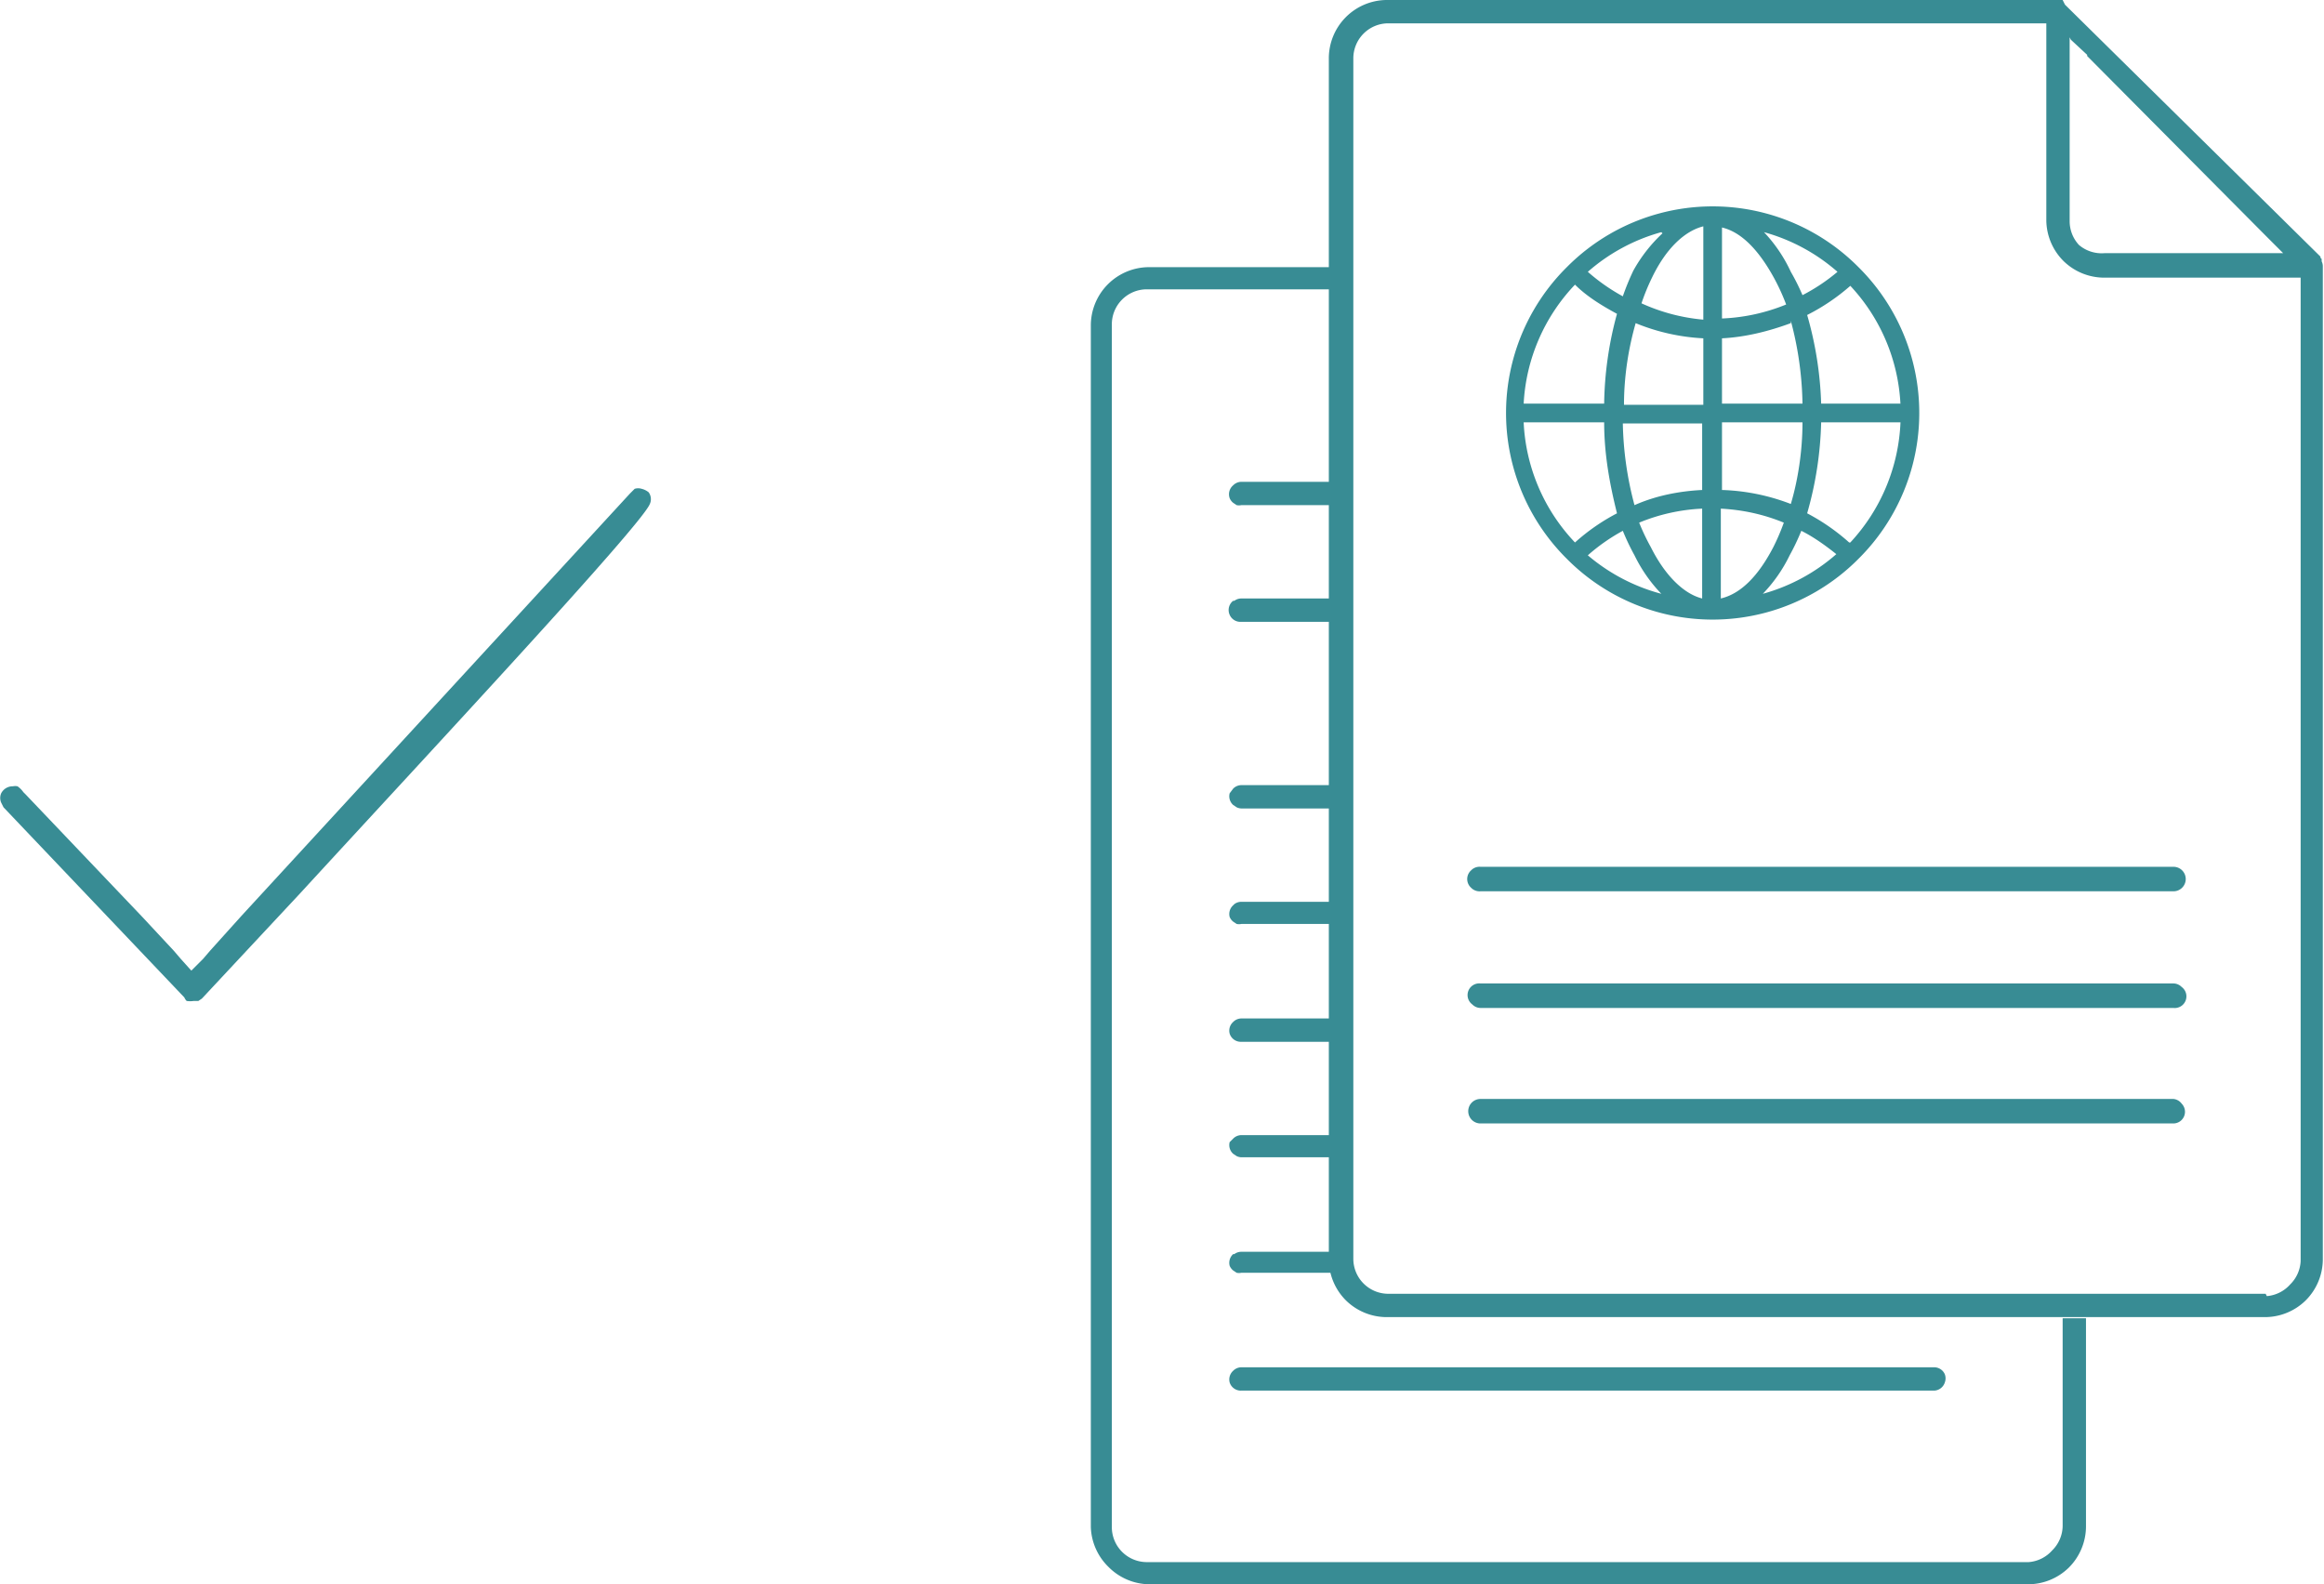 <svg xmlns="http://www.w3.org/2000/svg" width="102.861" height="70.122" shape-rendering="geometricPrecision" text-rendering="geometricPrecision" image-rendering="optimizeQuality" fill-rule="evenodd" clip-rule="evenodd" viewBox="0 0 1.992 1.358"><g fill="#388C94"><path d="M.54.423L.207.785l-.027.03-.006.007-.01.01-.009-.01L.149.815.122.786l-.1-.105L.02.679A.02.02 0 0 0 .015.674a.01.01 0 0 0-.004 0 .011.011 0 0 0-.01.006.01.01 0 0 0 0 .008l.002.004.155.163A.009.009 0 0 0 .16.858a.02.02 0 0 0 .006 0H.17L.173.856l.084-.09C.37.643.55.45.557.432A.01.01 0 0 0 .556.422.015.015 0 0 0 .55.419a.01.01 0 0 0-.006 0L.541.422.54.423zM1.989.22L1.77.004 1.769.002 1.768 0A.01.01 0 0 0 1.763 0h-.575a.05.05 0 0 0-.049.05v1.03a.05.05 0 0 0 .014.034l.001.001a.05.05 0 0 0 .034.014h.753a.05.05 0 0 0 .035-.014.05.05 0 0 0 .015-.035V.228A.01.01 0 0 0 1.99.224L1.99.222 1.989.221zm-.2-.172l.154.155.014.014h.001-.154A.03.03 0 0 1 1.782.21a.03.03 0 0 1-.008-.02V.032l.001.002.014.013zm.153 1.061H1.19a.03.03 0 0 1-.03-.03V.05a.03.03 0 0 1 .03-.03H1.754v.169a.05.05 0 0 0 .015.035.05.05 0 0 0 .035.014h.168v.843a.03.03 0 0 1-.009.02.03.03 0 0 1-.02.01z"/><path d="M1.863.743h-.594a.01.01 0 0 0-.008.003.01.01 0 0 0 0 .015.01.01 0 0 0 .008.003h.594a.01.01 0 0 0 0-.021zM1.863.843h-.594a.01.01 0 0 0-.007.018.01.01 0 0 0 .007.003h.594A.01.01 0 0 0 1.87.846a.01.01 0 0 0-.007-.003zM1.863.942h-.594a.01.01 0 0 0 0 .021h.594A.01.01 0 0 0 1.87.946a.01.01 0 0 0-.007-.004z"/><path d="M1.14.229H.985a.05.05 0 0 0-.05.05v1.03a.05.05 0 0 0 .015.034.05.05 0 0 0 .035.015h.753a.05.05 0 0 0 .035-.014.05.05 0 0 0 .015-.036V1.13h-.02v.178a.03.03 0 0 1-.009.021.03.03 0 0 1-.02.01H.983a.03.03 0 0 1-.03-.03V.278a.03.03 0 0 1 .03-.03h.157v-.02zm0 .284h-.076a.01.01 0 0 0-.006.002h-.001a.01.01 0 0 0-.003.012.01.01 0 0 0 .01.006h.077v-.02zm0-.1h-.076a.01.01 0 0 0-.007.003.01.01 0 0 0-.003.011.01.01 0 0 0 .003.004l.003.002a.01.01 0 0 0 .004 0h.077v-.02zm0 .26h-.076a.01.01 0 0 0-.007.003L1.054.68a.01.01 0 0 0 .003.01l.003.002a.01.01 0 0 0 .004.001h.077v-.02zm0 .1h-.076a.01.01 0 0 0-.006.002l-.001.001a.01.01 0 0 0-.003.01.01.01 0 0 0 .003.004l.003.002a.01.01 0 0 0 .004 0h.077V.774zm0 .1h-.076a.01.01 0 0 0-.007.003.01.01 0 0 0-.003.01.01.01 0 0 0 .01.007h.077v-.02zm0 .1h-.076a.01.01 0 0 0-.007.003l-.003.003a.01.01 0 0 0 .003.01l.003.002a.01.01 0 0 0 .004.001h.077v-.02zm0 .1h-.076a.01.01 0 0 0-.006.002h-.001a.01.01 0 0 0-.003.01.01.01 0 0 0 .003.004l.003.002a.01.01 0 0 0 .004 0h.078a.05.05 0 0 1-.001-.011v-.008zm.518.099h-.594a.01.01 0 0 0-.007.003.01.01 0 0 0-.003.01.01.01 0 0 0 .01.007h.594a.01.01 0 0 0 .009-.007.01.01 0 0 0 0-.007.01.01 0 0 0-.002-.003.01.01 0 0 0-.007-.003zM1.593.229a.176.176 0 0 0-.25 0 .176.176 0 0 0 0 .25.176.176 0 0 0 .25 0 .176.176 0 0 0 0-.25zm.036.117h-.068A.307.307 0 0 0 1.549.27a.176.176 0 0 0 .037-.025.16.16 0 0 1 .043.102zm-.153.016h.069c0 .025-.004.05-.01.07A.179.179 0 0 0 1.476.42V.362zm.099-.129a.161.161 0 0 1-.03.02.185.185 0 0 0-.01-.02.127.127 0 0 0-.023-.034.16.16 0 0 1 .063.034zM1.476.195c.017.004.032.02.045.044a.18.18 0 0 1 .01.022.162.162 0 0 1-.055.012V.195zm.059.08a.29.29 0 0 1 .01.071h-.069V.29c.02-.001.04-.006.059-.013zM1.46.347h-.068c0-.025.004-.049.01-.07a.176.176 0 0 0 .058.013v.057zm0-.15v.077A.162.162 0 0 1 1.407.26a.182.182 0 0 1 .009-.022c.012-.025.028-.04.044-.044zm-.035.003A.129.129 0 0 0 1.4.232a.212.212 0 0 0-.009.022.164.164 0 0 1-.03-.021.16.16 0 0 1 .063-.034zM1.35.244c.01.01.023.018.036.025a.305.305 0 0 0-.011.077h-.069a.16.16 0 0 1 .044-.102zm-.044.118h.069c0 .028.005.054.011.078a.174.174 0 0 0-.036.025.16.16 0 0 1-.044-.103zm.055.114a.161.161 0 0 1 .03-.021.196.196 0 0 0 .01.021.129.129 0 0 0 .023.033.161.161 0 0 1-.063-.033zm.098.037c-.016-.004-.032-.02-.044-.044a.186.186 0 0 1-.01-.021.16.16 0 0 1 .054-.012v.077zm-.058-.08a.29.29 0 0 1-.01-.07h.068V.42c-.02.001-.04.005-.058.013zm.074.08V.436c.019.001.037.005.054.012a.187.187 0 0 1-.009.021c-.013.025-.028.04-.045.044zm.036-.004a.128.128 0 0 0 .023-.033.196.196 0 0 0 .01-.021c.01.005.02.012.03.02a.16.16 0 0 1-.063.034zm.074-.044A.177.177 0 0 0 1.549.44a.308.308 0 0 0 .012-.078h.068a.161.161 0 0 1-.043.103z"/></g></svg>